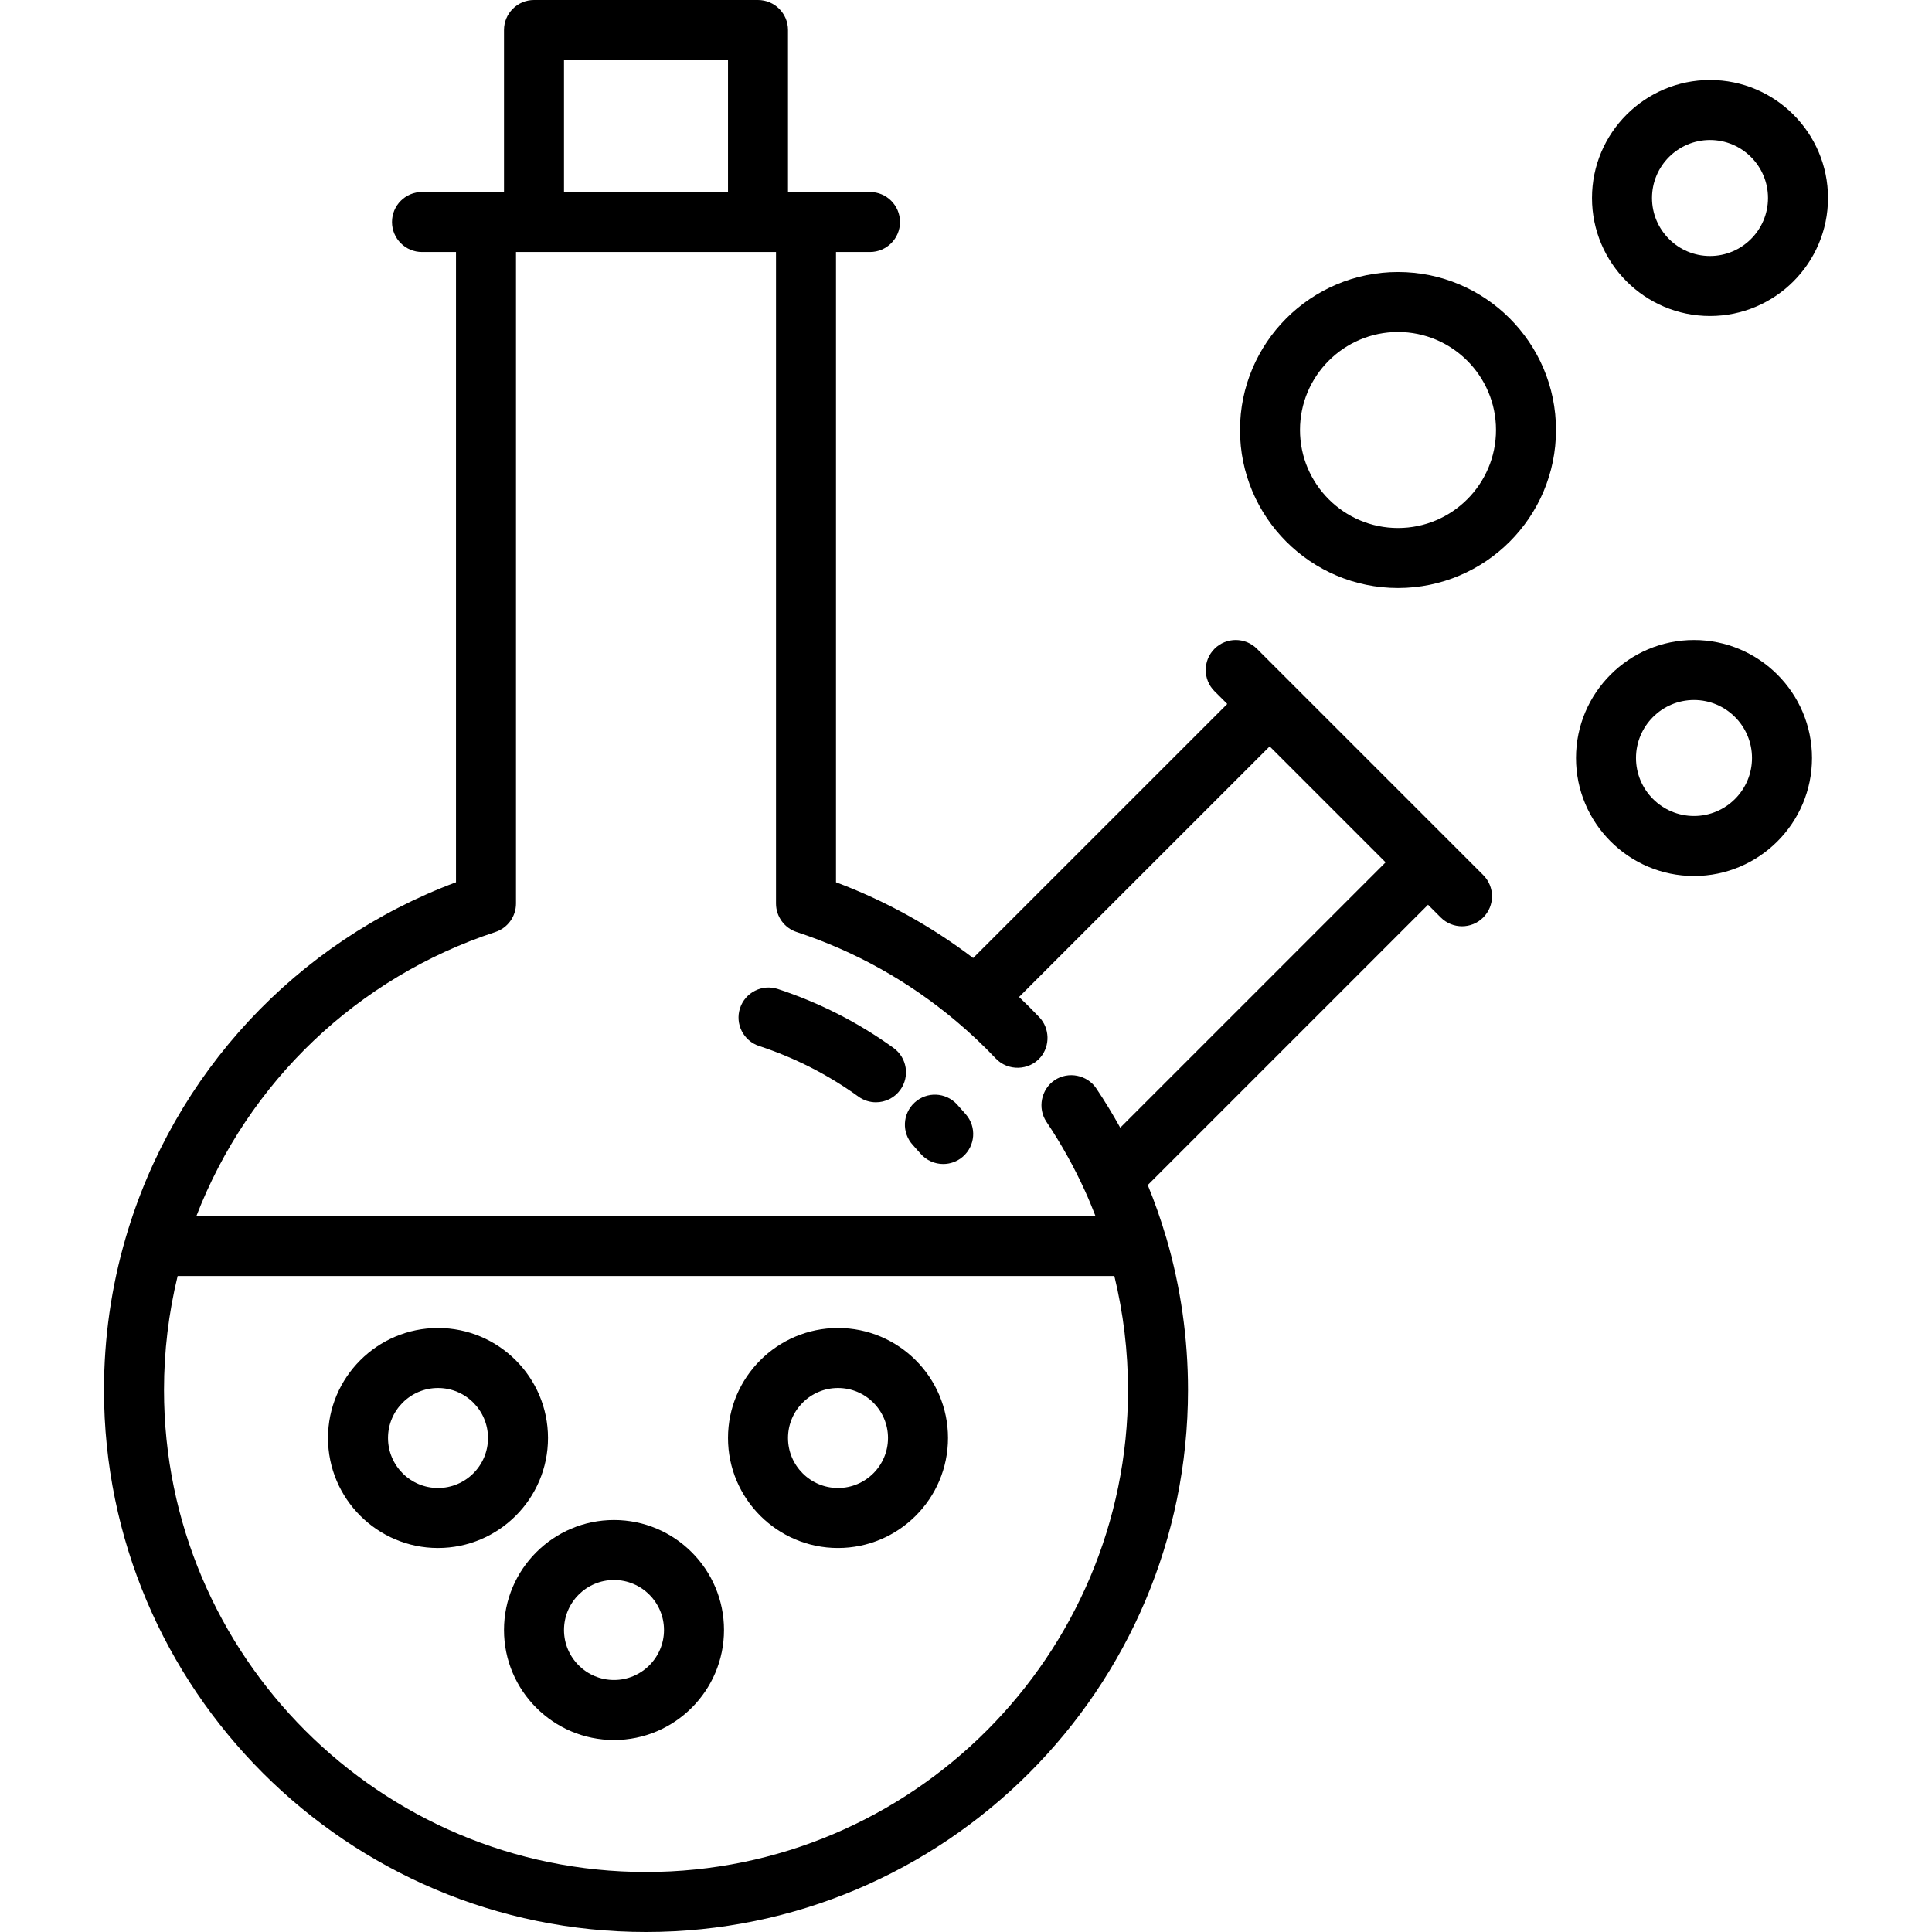<?xml version="1.0" encoding="iso-8859-1"?>
<!-- Uploaded to: SVG Repo, www.svgrepo.com, Generator: SVG Repo Mixer Tools -->
<svg fill="#000000" height="800px" width="800px" version="1.1" id="Layer_1" xmlns="http://www.w3.org/2000/svg" xmlns:xlink="http://www.w3.org/1999/xlink" 
	 viewBox="0 0 512 512" xml:space="preserve">
<g>
	<g>
		<path d="M370.485,72.083c-23.088,0-41.872,18.784-41.872,41.872s18.784,41.872,41.872,41.872s41.872-18.784,41.872-41.872
			S393.572,72.083,370.485,72.083z M370.485,139.925c-14.321,0-25.971-11.65-25.971-25.971s11.65-25.971,25.971-25.971
			s25.971,11.65,25.971,25.971S384.806,139.925,370.485,139.925z"/>
	</g>
</g>
<g>
	<g>
		<path d="M448.928,169.607c-17.244,0-31.271,14.028-31.271,31.271c0,17.244,14.028,31.271,31.271,31.271
			s31.271-14.028,31.271-31.271C480.199,183.634,466.171,169.607,448.928,169.607z M448.928,216.248
			c-8.475,0-15.371-6.896-15.371-15.371s6.896-15.371,15.371-15.371s15.371,6.896,15.371,15.371S457.403,216.248,448.928,216.248z"
			/>
	</g>
</g>
<g>
	<g>
		<path d="M453.168,21.201c-17.244,0-31.271,14.028-31.271,31.271s14.028,31.271,31.271,31.271
			c17.244,0,31.271-14.028,31.271-31.271S470.411,21.201,453.168,21.201z M453.168,67.843c-8.475,0-15.371-6.896-15.371-15.371
			s6.896-15.371,15.371-15.371s15.371,6.896,15.371,15.371S461.643,67.843,453.168,67.843z"/>
	</g>
</g>
<g>
	<g>
		<path d="M393.069,231.903L333.1,171.934c-3.106-3.104-8.139-3.104-11.244,0c-3.105,3.106-3.105,8.139,0,11.244l3.378,3.378
			l-67.338,67.33c-11.136-8.457-23.31-15.196-36.347-20.075V66.783h9.01c4.392,0,7.95-3.559,7.95-7.95c0-4.392-3.559-7.95-7.95-7.95
			h-21.732V7.95c0-4.392-3.559-7.95-7.95-7.95h-59.362c-4.392,0-7.95,3.559-7.95,7.95v42.932h-21.731c-4.392,0-7.95,3.559-7.95,7.95
			c0,4.392,3.559,7.95,7.95,7.95h9.01v167.026c-42.3,15.818-74.792,50.638-87.515,94.155c-3.828,13.053-5.769,26.645-5.769,40.4
			C27.561,447.565,91.996,512,171.197,512s143.636-64.435,143.636-143.636c0-13.716-1.941-27.307-5.768-40.393
			c-0.031-0.105-0.072-0.205-0.107-0.307c-1.364-4.613-2.97-9.173-4.789-13.618l74.277-74.277l3.378,3.378
			c1.553,1.552,3.588,2.328,5.622,2.328s4.07-0.776,5.622-2.328C396.173,240.041,396.173,235.008,393.069,231.903z M149.466,15.901
			h43.462v34.981h-43.462V15.901z M171.197,496.099c-70.433,0-127.735-57.302-127.735-127.735c0-10.243,1.224-20.374,3.614-30.211
			h248.238c2.391,9.858,3.618,19.992,3.618,30.211C298.932,438.798,241.63,496.099,171.197,496.099z M296.876,298.849
			c-1.971-3.555-4.088-7.038-6.351-10.414c-2.414-3.598-7.432-4.589-11.031-2.176c-3.599,2.413-4.589,7.432-2.176,11.031
			c3.887,5.797,7.311,11.933,10.18,18.237c0,0,0,0.001,0.001,0.001c0.001,0.002,0.001,0.004,0.002,0.005
			c1.004,2.2,1.93,4.448,2.81,6.719H52.049c13.715-35.505,42.676-63.239,79.229-75.258c3.262-1.074,5.467-4.119,5.467-7.553V66.783
			h68.903v172.66c0,3.433,2.204,6.478,5.465,7.552c15.476,5.094,29.696,13.035,42.263,23.606c0.002,0.002,0.004,0.004,0.006,0.005
			c3.688,3.103,7.226,6.439,10.522,9.917c3.203,3.382,8.792,3.231,11.818-0.305c2.61-3.05,2.484-7.718-0.276-10.63
			c-1.736-1.833-3.538-3.627-5.384-5.38l66.416-66.406l30.723,30.723L296.876,298.849z"/>
	</g>
</g>
<g>
	<g>
		<path d="M116.075,351.934c-16.073,0-29.151,13.078-29.151,29.151s13.078,29.151,29.151,29.151s29.151-13.078,29.151-29.151
			S132.148,351.934,116.075,351.934z M116.075,394.335c-7.307,0-13.25-5.944-13.25-13.25s5.944-13.251,13.25-13.251
			c7.307,0,13.251,5.944,13.251,13.251S123.381,394.335,116.075,394.335z"/>
	</g>
</g>
<g>
	<g>
		<path d="M162.716,402.816c-16.073,0-29.151,13.078-29.151,29.151c0,16.073,13.078,29.151,29.151,29.151
			c16.073,0,29.151-13.078,29.151-29.151C191.868,415.893,178.79,402.816,162.716,402.816z M162.716,445.217
			c-7.307,0-13.251-5.944-13.251-13.251c0-7.307,5.944-13.25,13.251-13.25s13.25,5.944,13.25,13.25
			C175.967,439.274,170.023,445.217,162.716,445.217z"/>
	</g>
</g>
<g>
	<g>
		<path d="M222.079,351.934c-16.073,0-29.151,13.078-29.151,29.151s13.078,29.151,29.151,29.151s29.151-13.078,29.151-29.151
			S238.152,351.934,222.079,351.934z M222.079,394.335c-7.307,0-13.25-5.944-13.25-13.25s5.944-13.251,13.25-13.251
			s13.251,5.944,13.251,13.251S229.386,394.335,222.079,394.335z"/>
	</g>
</g>
<g>
	<g>
		<path d="M255.978,295.331c-0.776-0.901-1.565-1.789-2.368-2.663c-2.972-3.234-8.001-3.447-11.233-0.477
			c-3.234,2.97-3.447,8-0.477,11.233c0.691,0.754,1.371,1.518,2.038,2.291c1.572,1.823,3.791,2.758,6.023,2.758
			c1.839,0,3.688-0.635,5.19-1.93C258.476,303.675,258.846,298.655,255.978,295.331z"/>
	</g>
</g>
<g>
	<g>
		<path d="M236.804,277.722c-9.346-6.753-19.661-12.01-30.656-15.622c-4.174-1.375-8.665,0.9-10.034,5.071
			c-1.371,4.171,0.9,8.664,5.071,10.034c9.438,3.102,18.289,7.611,26.306,13.405c1.408,1.018,3.036,1.507,4.65,1.507
			c2.465,0,4.895-1.144,6.45-3.295C241.163,285.263,240.362,280.294,236.804,277.722z"/>
	</g>
</g>
</svg>